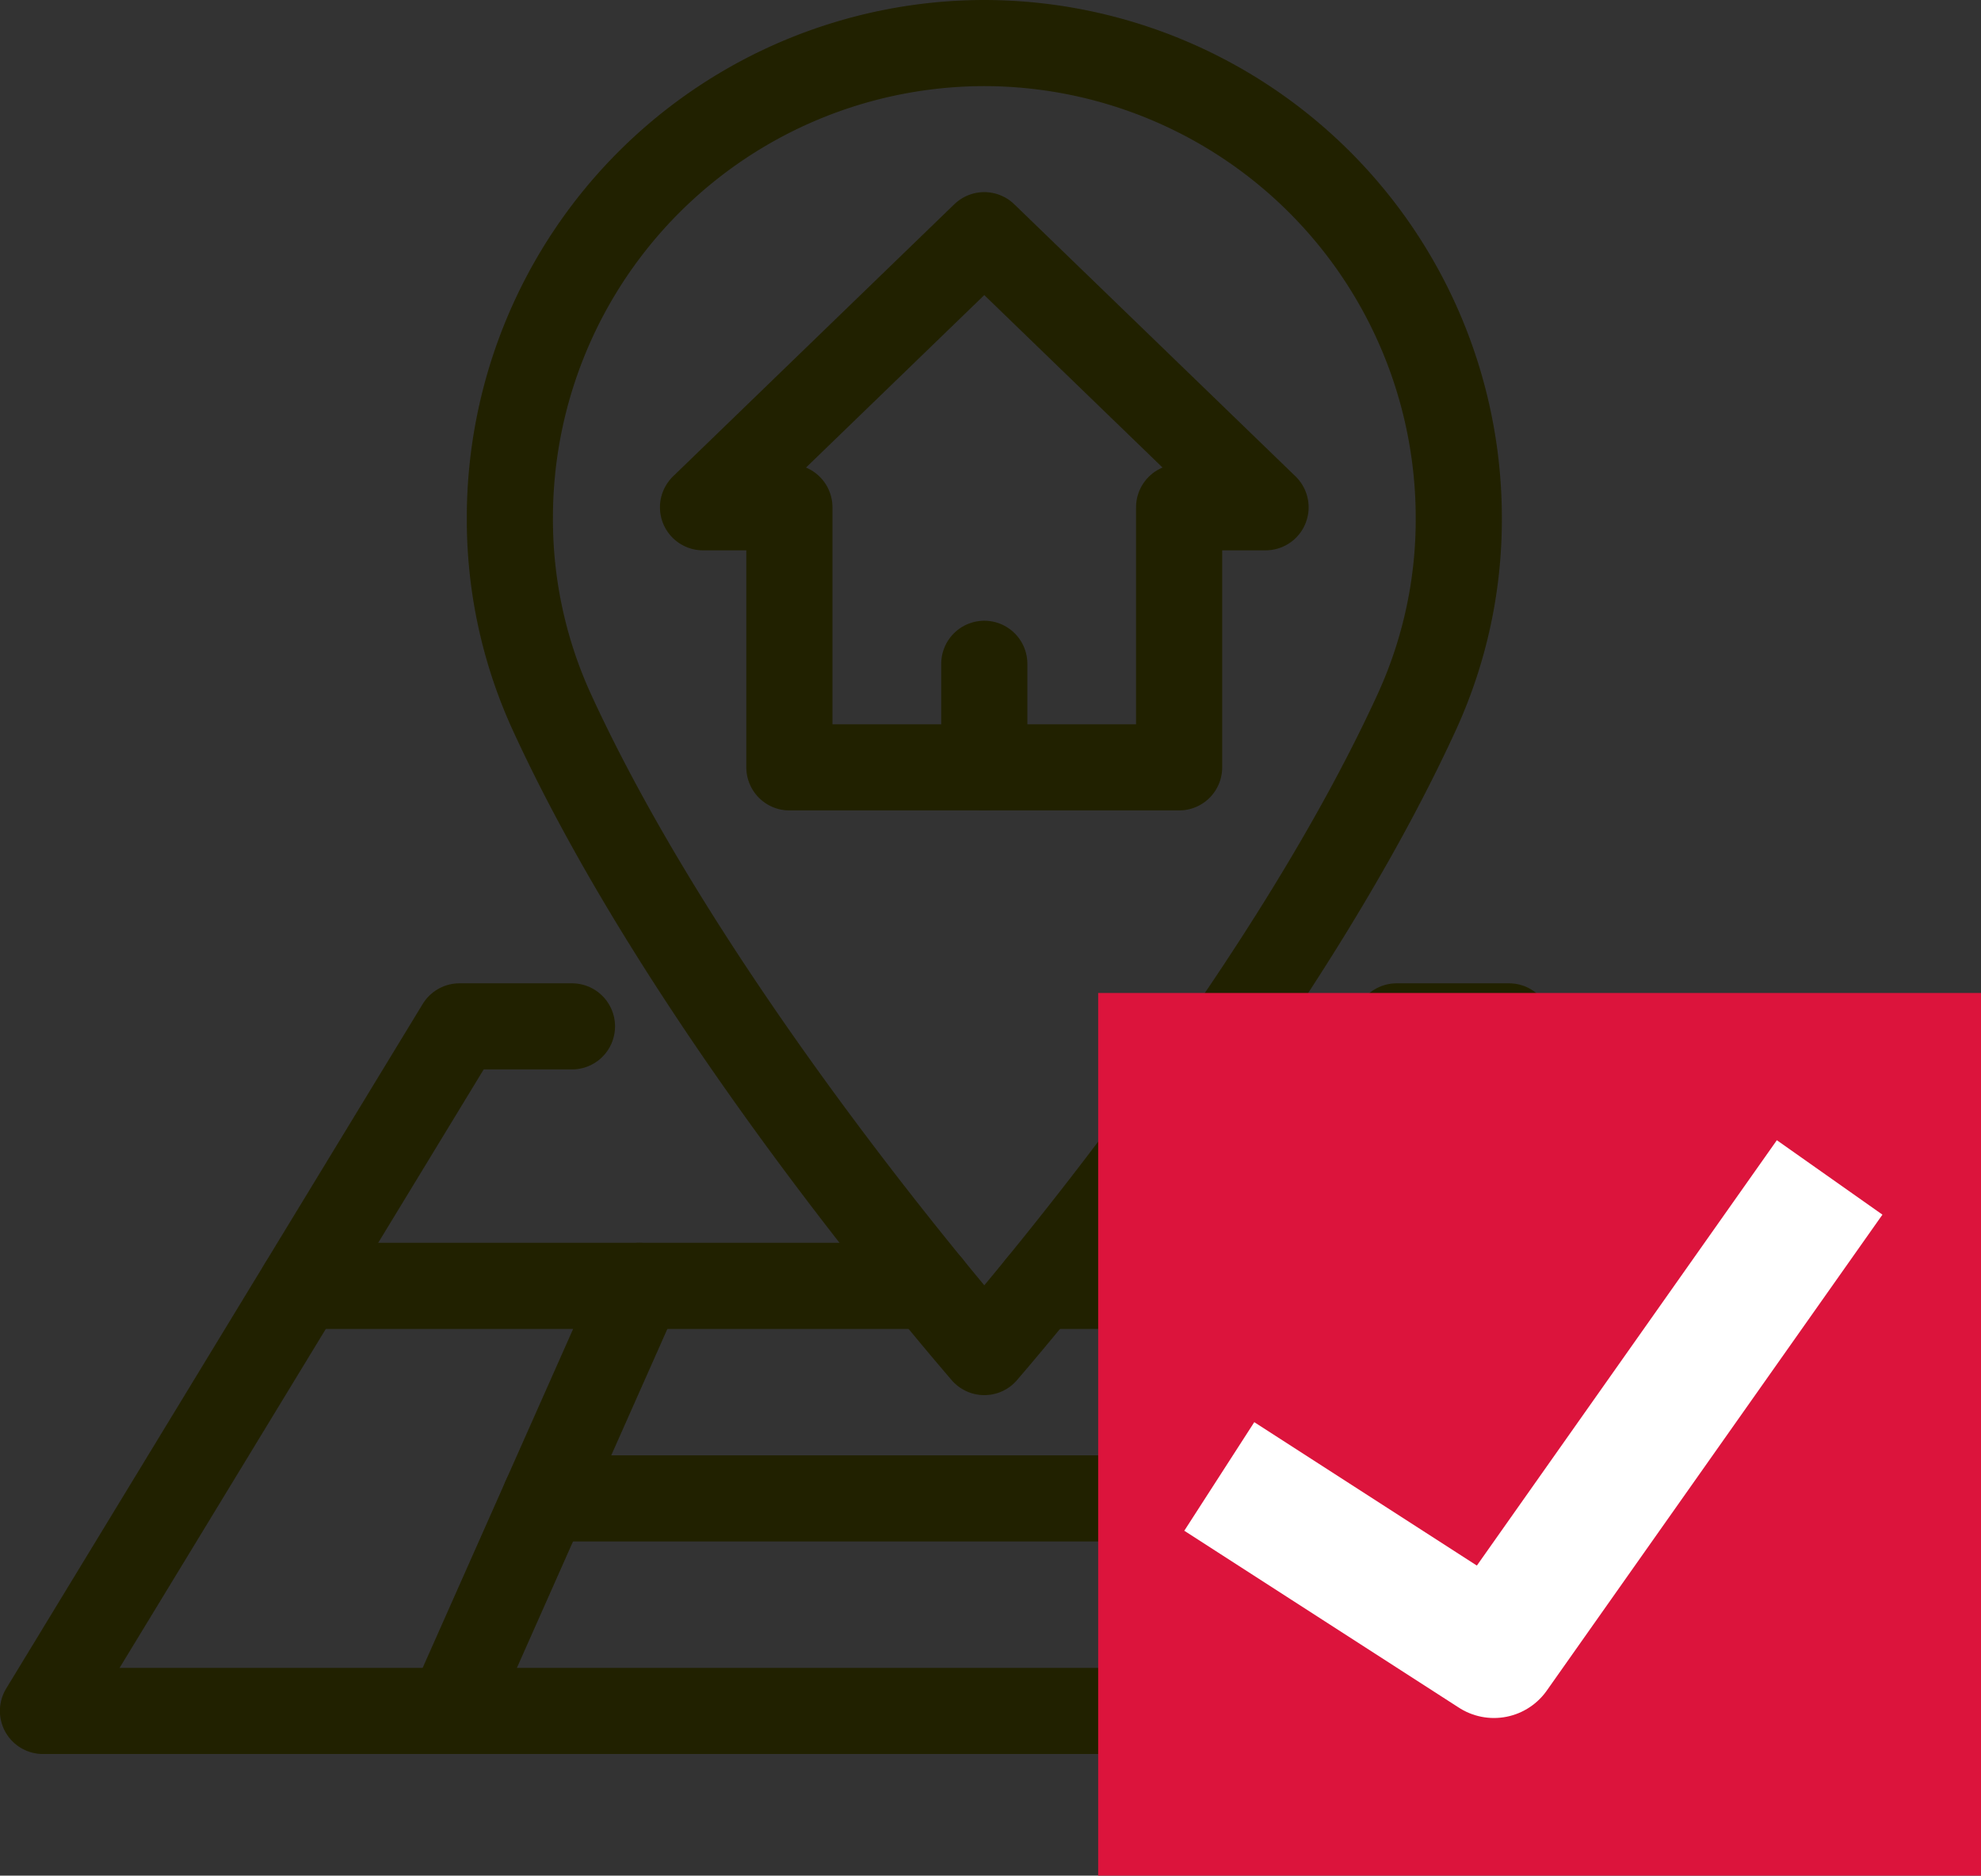 <svg xmlns="http://www.w3.org/2000/svg" xmlns:xlink="http://www.w3.org/1999/xlink" width="92" height="87.125" viewBox="0 0 92 87.125"><rect x="0" y="0" width="92" height="87.125" fill="#333333" stroke="none"/><defs><style>.a,.b,.e{fill:none;}.b{stroke:#212100;stroke-linecap:round;stroke-width:4px;}.b,.e{stroke-linejoin:round;}.c{fill:#dc143c;}.d{clip-path:url(#a);}.e{stroke:#fff;stroke-width:6px;}</style><clipPath id="a"><path class="a" d="M0,0H32.423V-26.839H0Z"/></clipPath></defs><g transform="translate(-211 -933)"><g transform="translate(88.563 899.654)"><path class="b" d="M160.838,35.346a22.056,22.056,0,0,0-22.032,22.031,21.5,21.5,0,0,0,1.922,8.988c5.741,12.559,16.719,25.832,20.112,29.786,3.4-3.965,14.382-17.251,20.11-29.786a21.483,21.483,0,0,0,1.925-8.988A22.063,22.063,0,0,0,160.838,35.346Z" transform="translate(7.31 0)"/><path class="b" d="M170.876,53.9l-13.063-12.64L144.751,53.9h4.011V65.981h18.1V53.9Z" transform="translate(10.335 3.01)"/><line class="b" y2="4.812" transform="translate(168.149 64.18)"/><path class="b" d="M149,65.62h-5.224l-19.344,31.8h87.429l-19.344-31.8H187.3" transform="translate(0 15.402)"/><path class="b" d="M179.711,73.609H164.029l4.382,9.872" transform="translate(20.143 19.467)"/><path class="b" d="M132.4,73.609H148.08l-8.764,19.745" transform="translate(4.05 19.467)"/><line class="b" x1="57.067" transform="translate(147.748 102.948)"/><line class="b" x1="13.45" transform="translate(152.13 93.076)"/><line class="b" x1="13.453" transform="translate(170.72 93.076)"/></g><g transform="translate(-627 377.125)"><rect class="c" width="41" height="41" transform="translate(889 602)"/><g class="d" transform="translate(893 635.678)"><g transform="translate(1.625 -11.22)"><path class="e" d="M0,0,12.756,8.22l15.59-22.11"/></g></g></g></g></svg>
